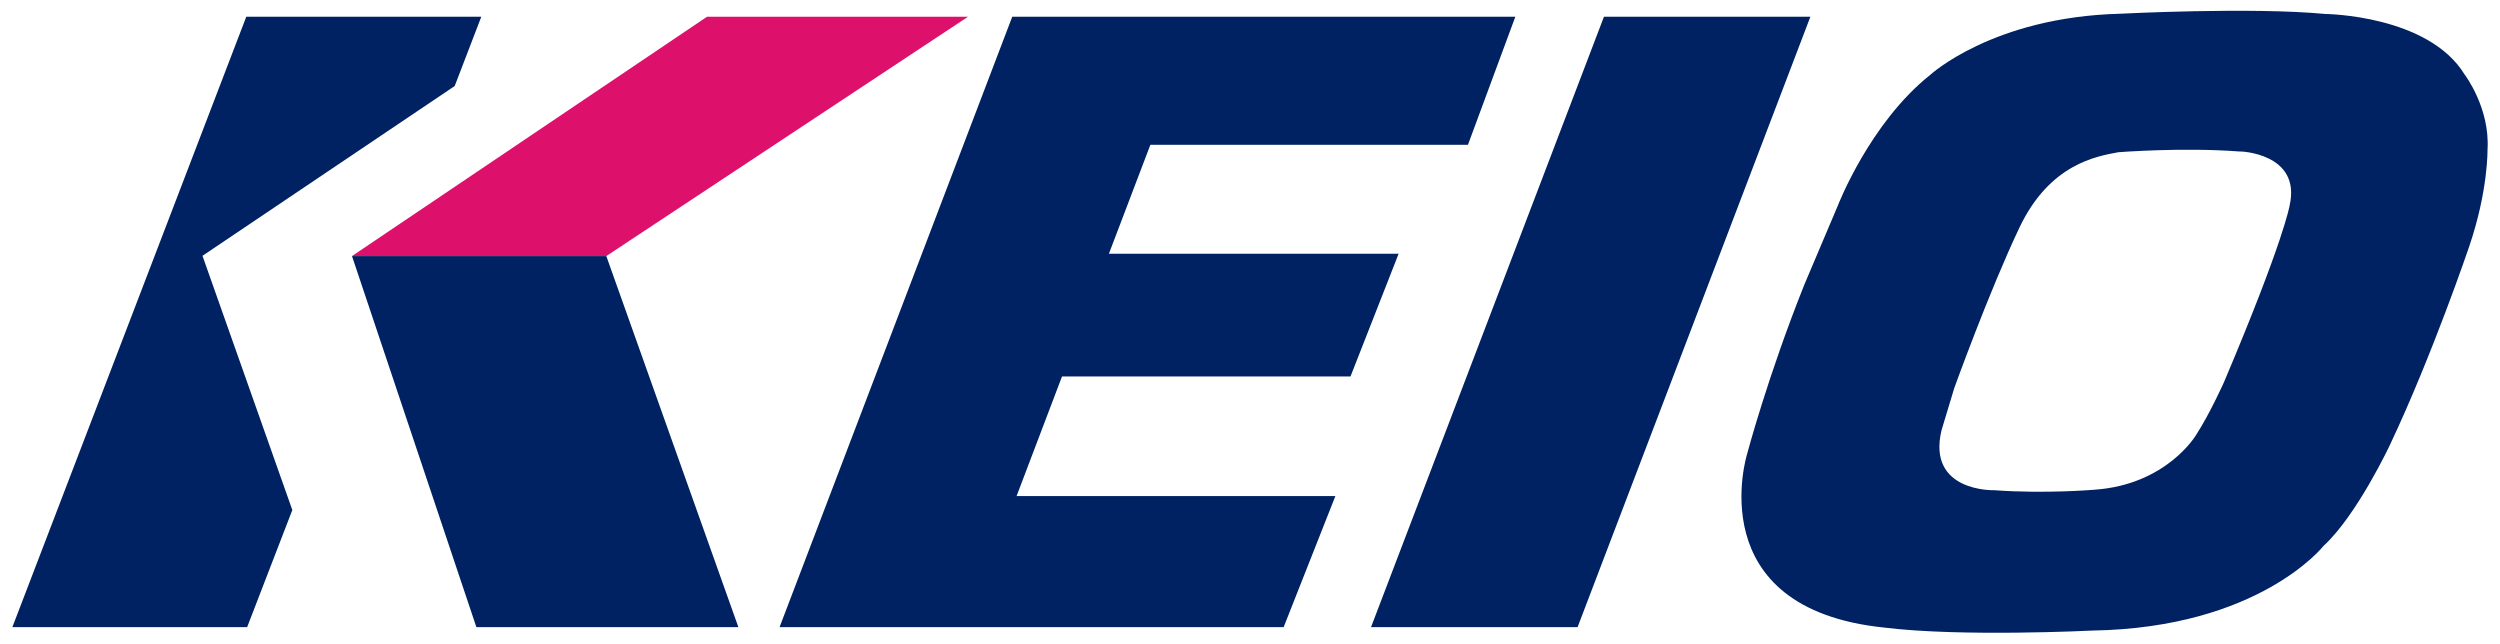 <?xml version="1.0" encoding="utf-8"?>
<!-- Generator: Adobe Illustrator 27.1.1, SVG Export Plug-In . SVG Version: 6.00 Build 0)  -->
<svg version="1.1" id="レイヤー_1" xmlns="http://www.w3.org/2000/svg" xmlns:xlink="http://www.w3.org/1999/xlink" x="0px"
	 y="0px" width="202px" height="52px" viewBox="0 0 202 52" style="enable-background:new 0 0 202 52;" xml:space="preserve">
<style type="text/css">
	.st0{fill:#002263;}
	.st1{fill:#DD116C;}
</style>
<g>
	<polygon class="st0" points="146.28,1.35 129.6,1.35 110.78,50.67 127.47,50.67 	"/>
	<polygon class="st0" points="122.44,1.35 118.61,11.7 92.95,11.7 89.6,20.5 113.01,20.5 109.12,30.42 85.81,30.42 82.14,40.08 
		107.9,40.08 103.72,50.67 62.99,50.67 81.79,1.35 	"/>
	<polygon class="st0" points="38.89,1.35 19.9,1.35 1,50.67 19.97,50.67 23.62,41.21 16.36,20.67 36.74,6.95 	"/>
	<polygon class="st0" points="59.66,50.67 38.49,50.67 28.44,20.69 48.99,20.69 	"/>
	<polygon class="st1" points="78.22,1.35 57.13,1.35 28.44,20.69 48.99,20.69 	"/>
	<path class="st0" d="M152.26,50.71L152.26,50.71c6.23,0.77,16.8,0.24,16.8,0.24c13.49-0.22,18.68-6.84,18.68-6.84
		c2.7-2.47,5.38-8.19,5.38-8.19c3.43-7.26,6.39-16,6.39-16c1.54-4.52,1.48-7.81,1.48-7.81c0.22-3.39-1.85-6.09-1.85-6.09
		c-2.94-4.81-11.24-4.89-11.24-4.89c-6-0.57-16.61-0.02-16.61-0.02C161,1.38,155.95,6.06,155.95,6.06
		c-4.89,3.89-7.46,10.57-7.46,10.57l-2.7,6.37c-2.96,7.4-4.62,13.67-4.62,13.67S137.25,49.17,152.26,50.71 M185,16.61
		c0,0-0.43,2.76-5.29,14.24c0,0-1.14,2.56-2.27,4.3c0,0-2.37,4.02-8.22,4.42c0,0-3.94,0.34-8.07,0.04c0,0-5.46,0.18-4.28-4.83
		l1.03-3.41c0,0,2.82-7.83,5.27-12.98s6.23-5.76,7.99-6.09c0,0,5.19-0.41,9.78-0.06C180.92,12.21,185.97,12.35,185,16.61"/>
</g>
</svg>
